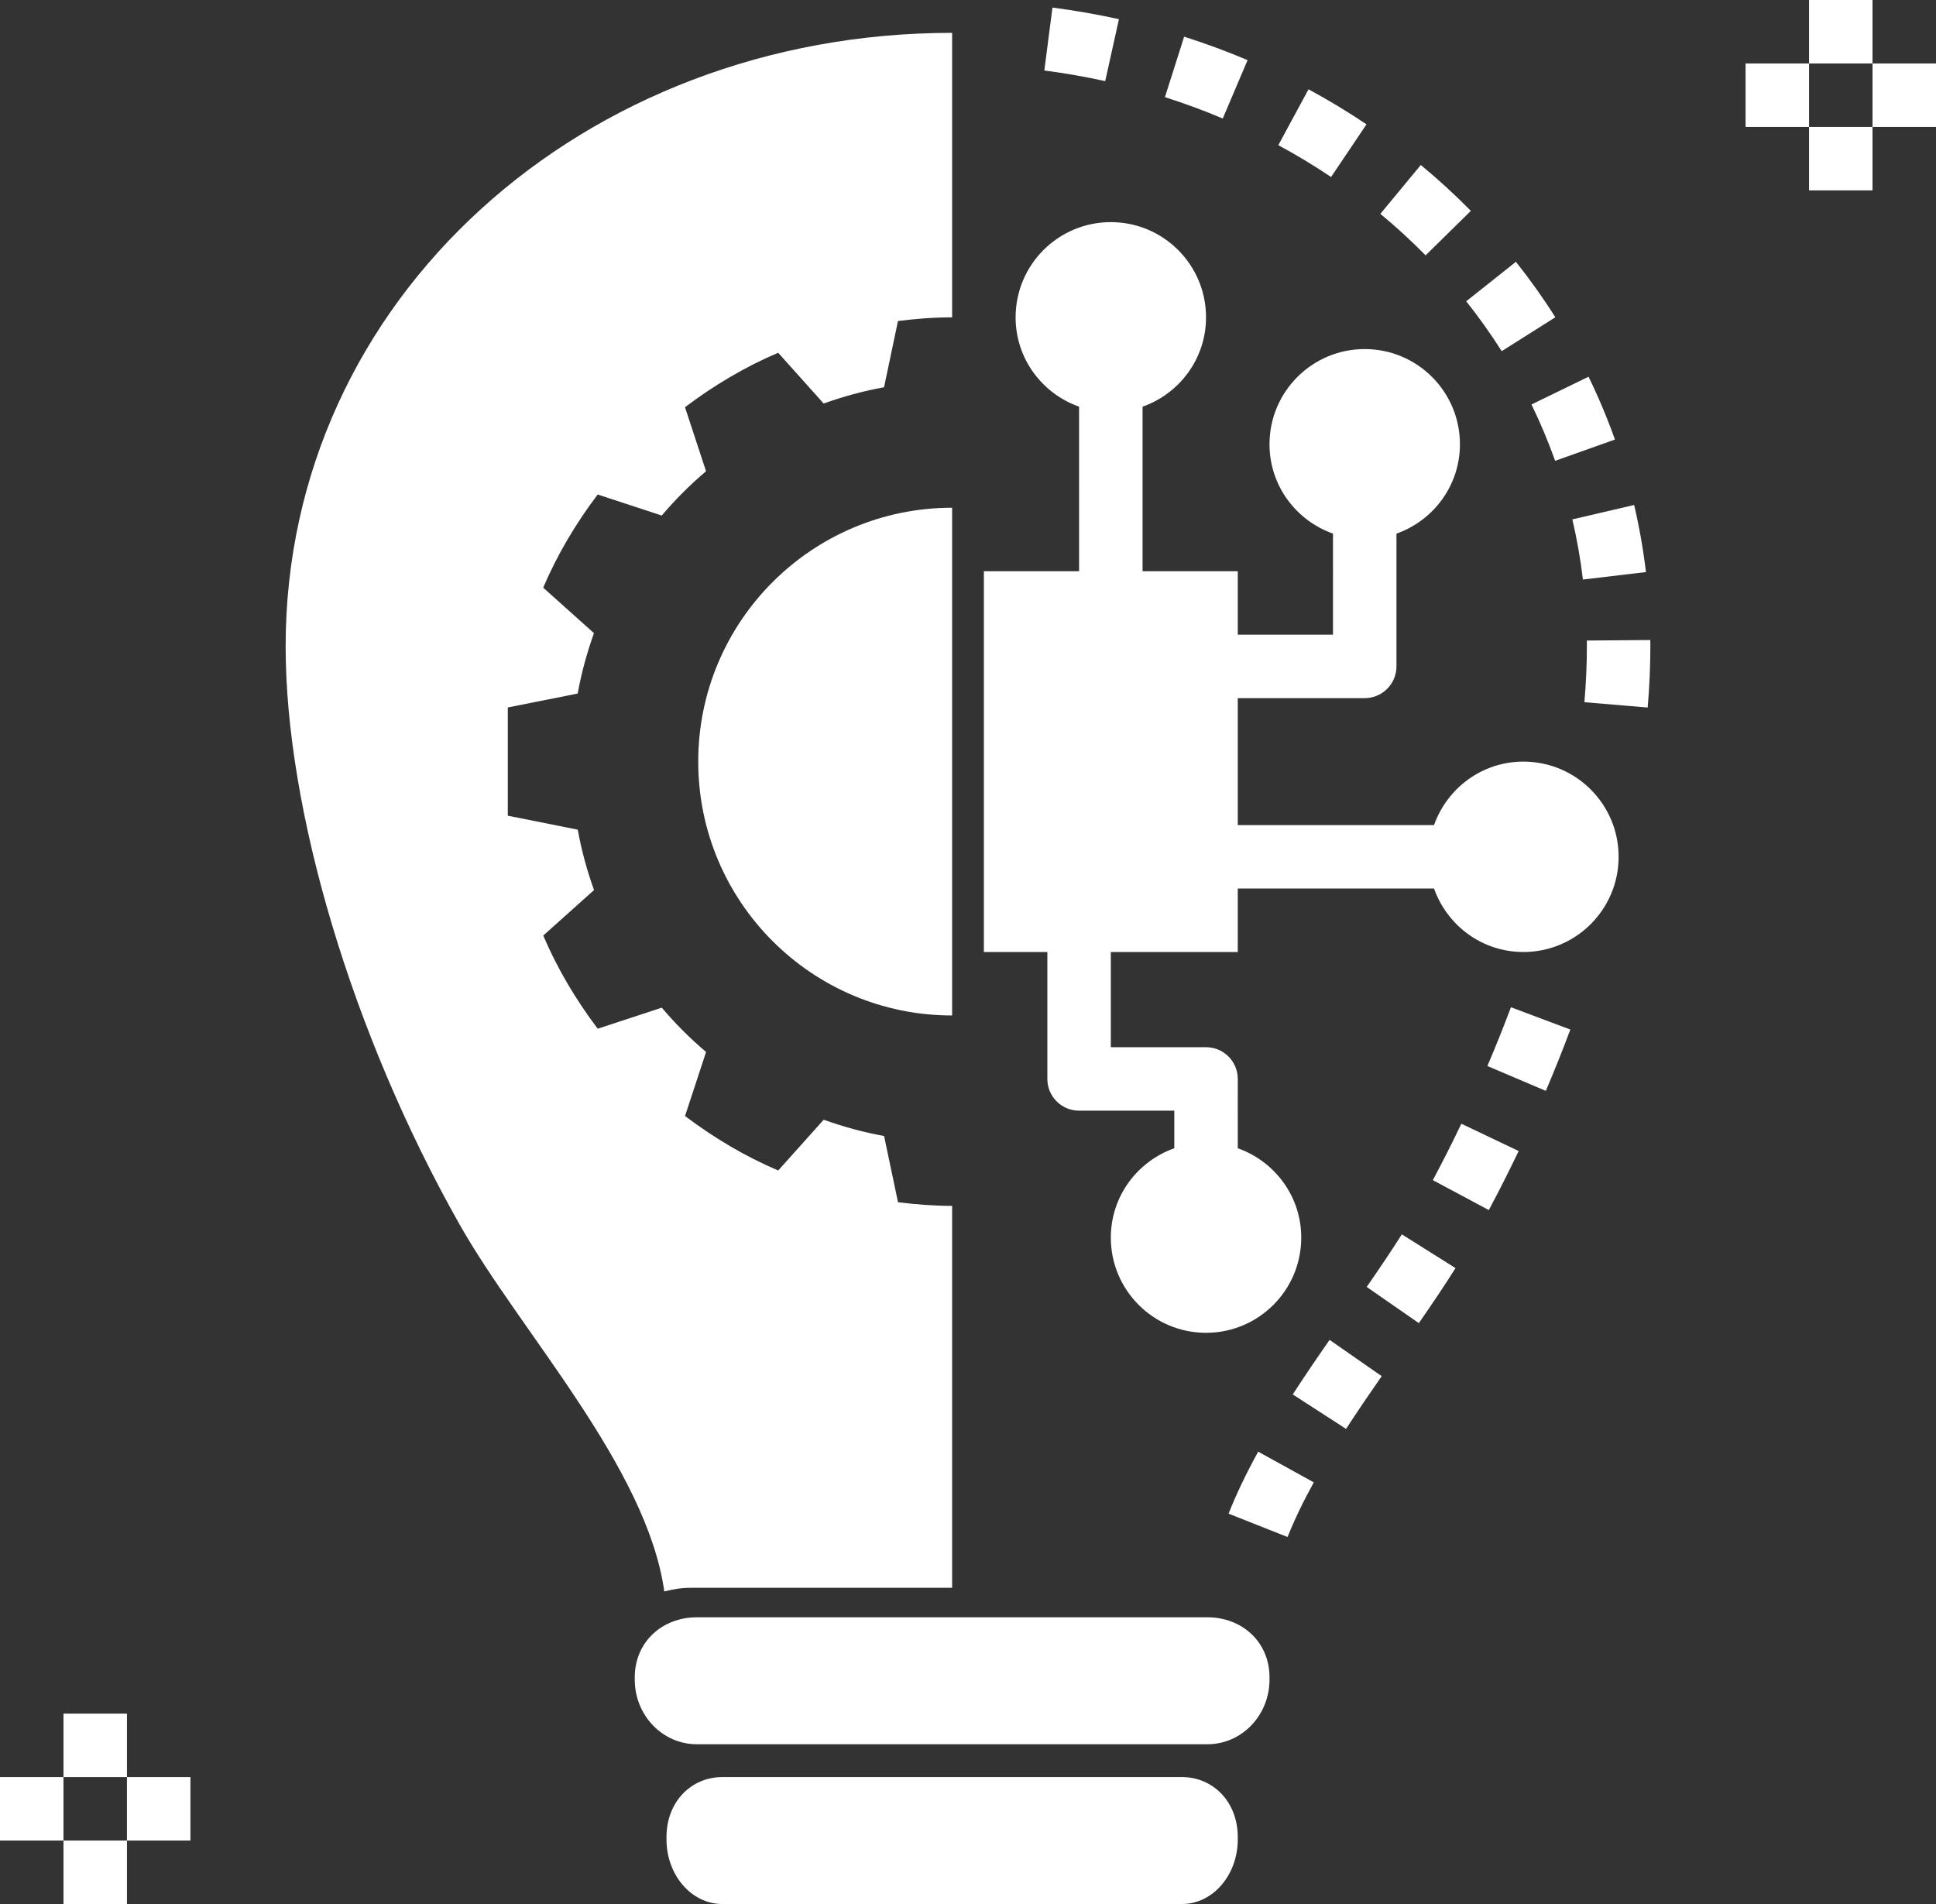 <?xml version="1.0" encoding="UTF-8" standalone="no"?><svg xmlns="http://www.w3.org/2000/svg" xmlns:xlink="http://www.w3.org/1999/xlink" fill="#ffffff" height="60" preserveAspectRatio="xMidYMid meet" version="1" viewBox="2.0 2.0 61.0 60.0" width="61" zoomAndPan="magnify"><rect x="2.0" y="2.0" width="61.0" height="60.0" fill="#333333" stroke="none"/><g id="change1_1"><path d="M43.395,48.713l-1.751-0.967c-0.383,0.693-0.688,1.333-0.934,1.953l1.859,0.736C42.784,49.895,43.054,49.331,43.395,48.713z" fill="inherit"/></g><g id="change1_2"><path d="M45.535,45.366l-1.642-1.143c-0.393,0.564-0.785,1.139-1.16,1.719l1.679,1.086C44.775,46.468,45.155,45.913,45.535,45.366z" fill="inherit"/></g><g id="change1_3"><path d="M47.861,41.961l-1.692-1.064c-0.337,0.535-0.713,1.089-1.107,1.657l1.643,1.141C47.116,43.101,47.509,42.521,47.861,41.961z" fill="inherit"/></g><g id="change1_4"><path d="M49.85,38.272l-1.805-0.861c-0.287,0.6-0.586,1.193-0.899,1.778l1.764,0.943C49.237,39.521,49.55,38.899,49.85,38.272z" fill="inherit"/></g><g id="change1_5"><path d="M51.479,34.444l-1.872-0.703c-0.232,0.618-0.48,1.237-0.742,1.852l1.841,0.783C50.979,35.734,51.237,35.09,51.479,34.444z" fill="inherit"/></g><g id="change1_6"><path d="M53.916,24.296C53.972,23.631,54,22.982,54,22.368l-0.001-0.199l-2,0.016L52,22.368c0,0.558-0.026,1.15-0.078,1.76 L53.916,24.296z" fill="inherit"/></g><g id="change1_7"><path d="M51.542,18.367c0.146,0.621,0.257,1.259,0.333,1.896l1.986-0.236c-0.084-0.71-0.21-1.421-0.372-2.114L51.542,18.367z" fill="inherit"/></g><g id="change1_8"><path d="M50.254,14.746c0.281,0.578,0.532,1.175,0.746,1.775l1.884-0.67c-0.238-0.671-0.519-1.337-0.832-1.98L50.254,14.746z" fill="inherit"/></g><g id="change1_9"><path d="M48.198,11.494c0.401,0.505,0.777,1.034,1.118,1.572l1.69-1.068c-0.379-0.6-0.797-1.188-1.242-1.748L48.198,11.494z" fill="inherit"/></g><g id="change1_10"><path d="M45.493,8.739c0.495,0.409,0.975,0.85,1.425,1.308l1.426-1.402c-0.499-0.507-1.029-0.993-1.577-1.446L45.493,8.739z" fill="inherit"/></g><g id="change1_11"><path d="M45.056,5.918c-0.584-0.393-1.199-0.764-1.827-1.104l-0.951,1.76c0.571,0.309,1.13,0.646,1.662,1.004L45.056,5.918z" fill="inherit"/></g><g id="change1_12"><path d="M41.309,3.895c-0.644-0.274-1.317-0.522-1.999-0.739l-0.605,1.906c0.623,0.197,1.236,0.424,1.822,0.673L41.309,3.895z" fill="inherit"/></g><g id="change1_13"><path d="M34.905,4.222c0.645,0.083,1.291,0.195,1.918,0.335l0.433-1.953c-0.686-0.151-1.391-0.274-2.095-0.366L34.905,4.222z" fill="inherit"/></g><g id="change1_14"><path d="M42,54.929v-0.071c0-1.124-0.874-1.893-1.952-1.893H23.952c-1.078,0-1.952,0.769-1.952,1.893v0.071 c0,1.124,0.874,2.036,1.952,2.036h16.095C41.126,56.965,42,56.053,42,54.929z" fill="inherit"/></g><g id="change1_15"><path d="M24.757,58C23.787,58,23,58.769,23,59.893v0.071C23,61.089,23.787,62,24.757,62h14.486C40.213,62,41,61.089,41,59.964 v-0.071C41,58.769,40.213,58,39.243,58H24.757z" fill="inherit"/></g><g id="change1_16"><path d="M24,26c0,4.418,3.582,8,8,8V18C27.582,18,24,21.582,24,26z" fill="inherit"/></g><g id="change1_17"><path d="M22.931,52.15c0.262-0.067,0.534-0.115,0.825-0.115H32V40c-0.578,0-1.145-0.046-1.705-0.114l-0.439-2.088 c-0.655-0.118-1.289-0.293-1.903-0.513l-1.433,1.6c-1.054-0.449-2.033-1.035-2.936-1.717l0.663-2.018 c-0.503-0.427-0.97-0.893-1.396-1.396l-2.018,0.663c-0.682-0.903-1.267-1.882-1.716-2.936l1.6-1.433 c-0.22-0.614-0.394-1.248-0.513-1.903L18,27.705v-3.411l2.202-0.439c0.118-0.655,0.293-1.289,0.513-1.903l-1.6-1.433 c0.449-1.054,1.035-2.033,1.717-2.936l2.018,0.663c0.427-0.503,0.893-0.97,1.396-1.396l-0.663-2.018 c0.903-0.682,1.882-1.267,2.936-1.716l1.433,1.6c0.614-0.22,1.248-0.394,1.903-0.513l0.439-2.088C30.855,12.046,31.422,12,32,12 V3.035c-11.598,0-21,8.375-21,19.333c0,5.149,2.077,12.194,5.482,18.22C18.387,43.961,22.378,48.224,22.931,52.15z" fill="inherit"/></g><g id="change1_18"><path d="M4 56H6V58H4z" fill="inherit"/></g><g id="change1_19"><path d="M4 60H6V62H4z" fill="inherit"/></g><g id="change1_20"><path d="M6 58H8V60H6z" fill="inherit"/></g><g id="change1_21"><path d="M2 58H4V60H2z" fill="inherit"/></g><g id="change1_22"><path d="M59 2H61V4H59z" fill="inherit"/></g><g id="change1_23"><path d="M59 6H61V8H59z" fill="inherit"/></g><g id="change1_24"><path d="M61 4H63V6H61z" fill="inherit"/></g><g id="change1_25"><path d="M57 4H59V6H57z" fill="inherit"/></g><g id="change1_26"><path d="M34,12c0,1.304,0.837,2.403,2,2.816V20h-3v12h2v4c0,0.553,0.448,1,1,1h3v1.184c-1.163,0.413-2,1.512-2,2.816 c0,1.657,1.343,3,3,3s3-1.343,3-3c0-1.304-0.837-2.403-2-2.816V36c0-0.553-0.448-1-1-1h-3v-3h4v-2h6.184 c0.413,1.163,1.512,2,2.816,2c1.657,0,3-1.343,3-3s-1.343-3-3-3c-1.304,0-2.403,0.837-2.816,2H41v-4h4c0.552,0,1-0.447,1-1v-4.184 c1.163-0.413,2-1.512,2-2.816c0-1.657-1.343-3-3-3s-3,1.343-3,3c0,1.304,0.837,2.403,2,2.816V22h-3v-2h-3v-5.184 c1.163-0.413,2-1.512,2-2.816c0-1.657-1.343-3-3-3S34,10.343,34,12z" fill="inherit"/></g></svg>